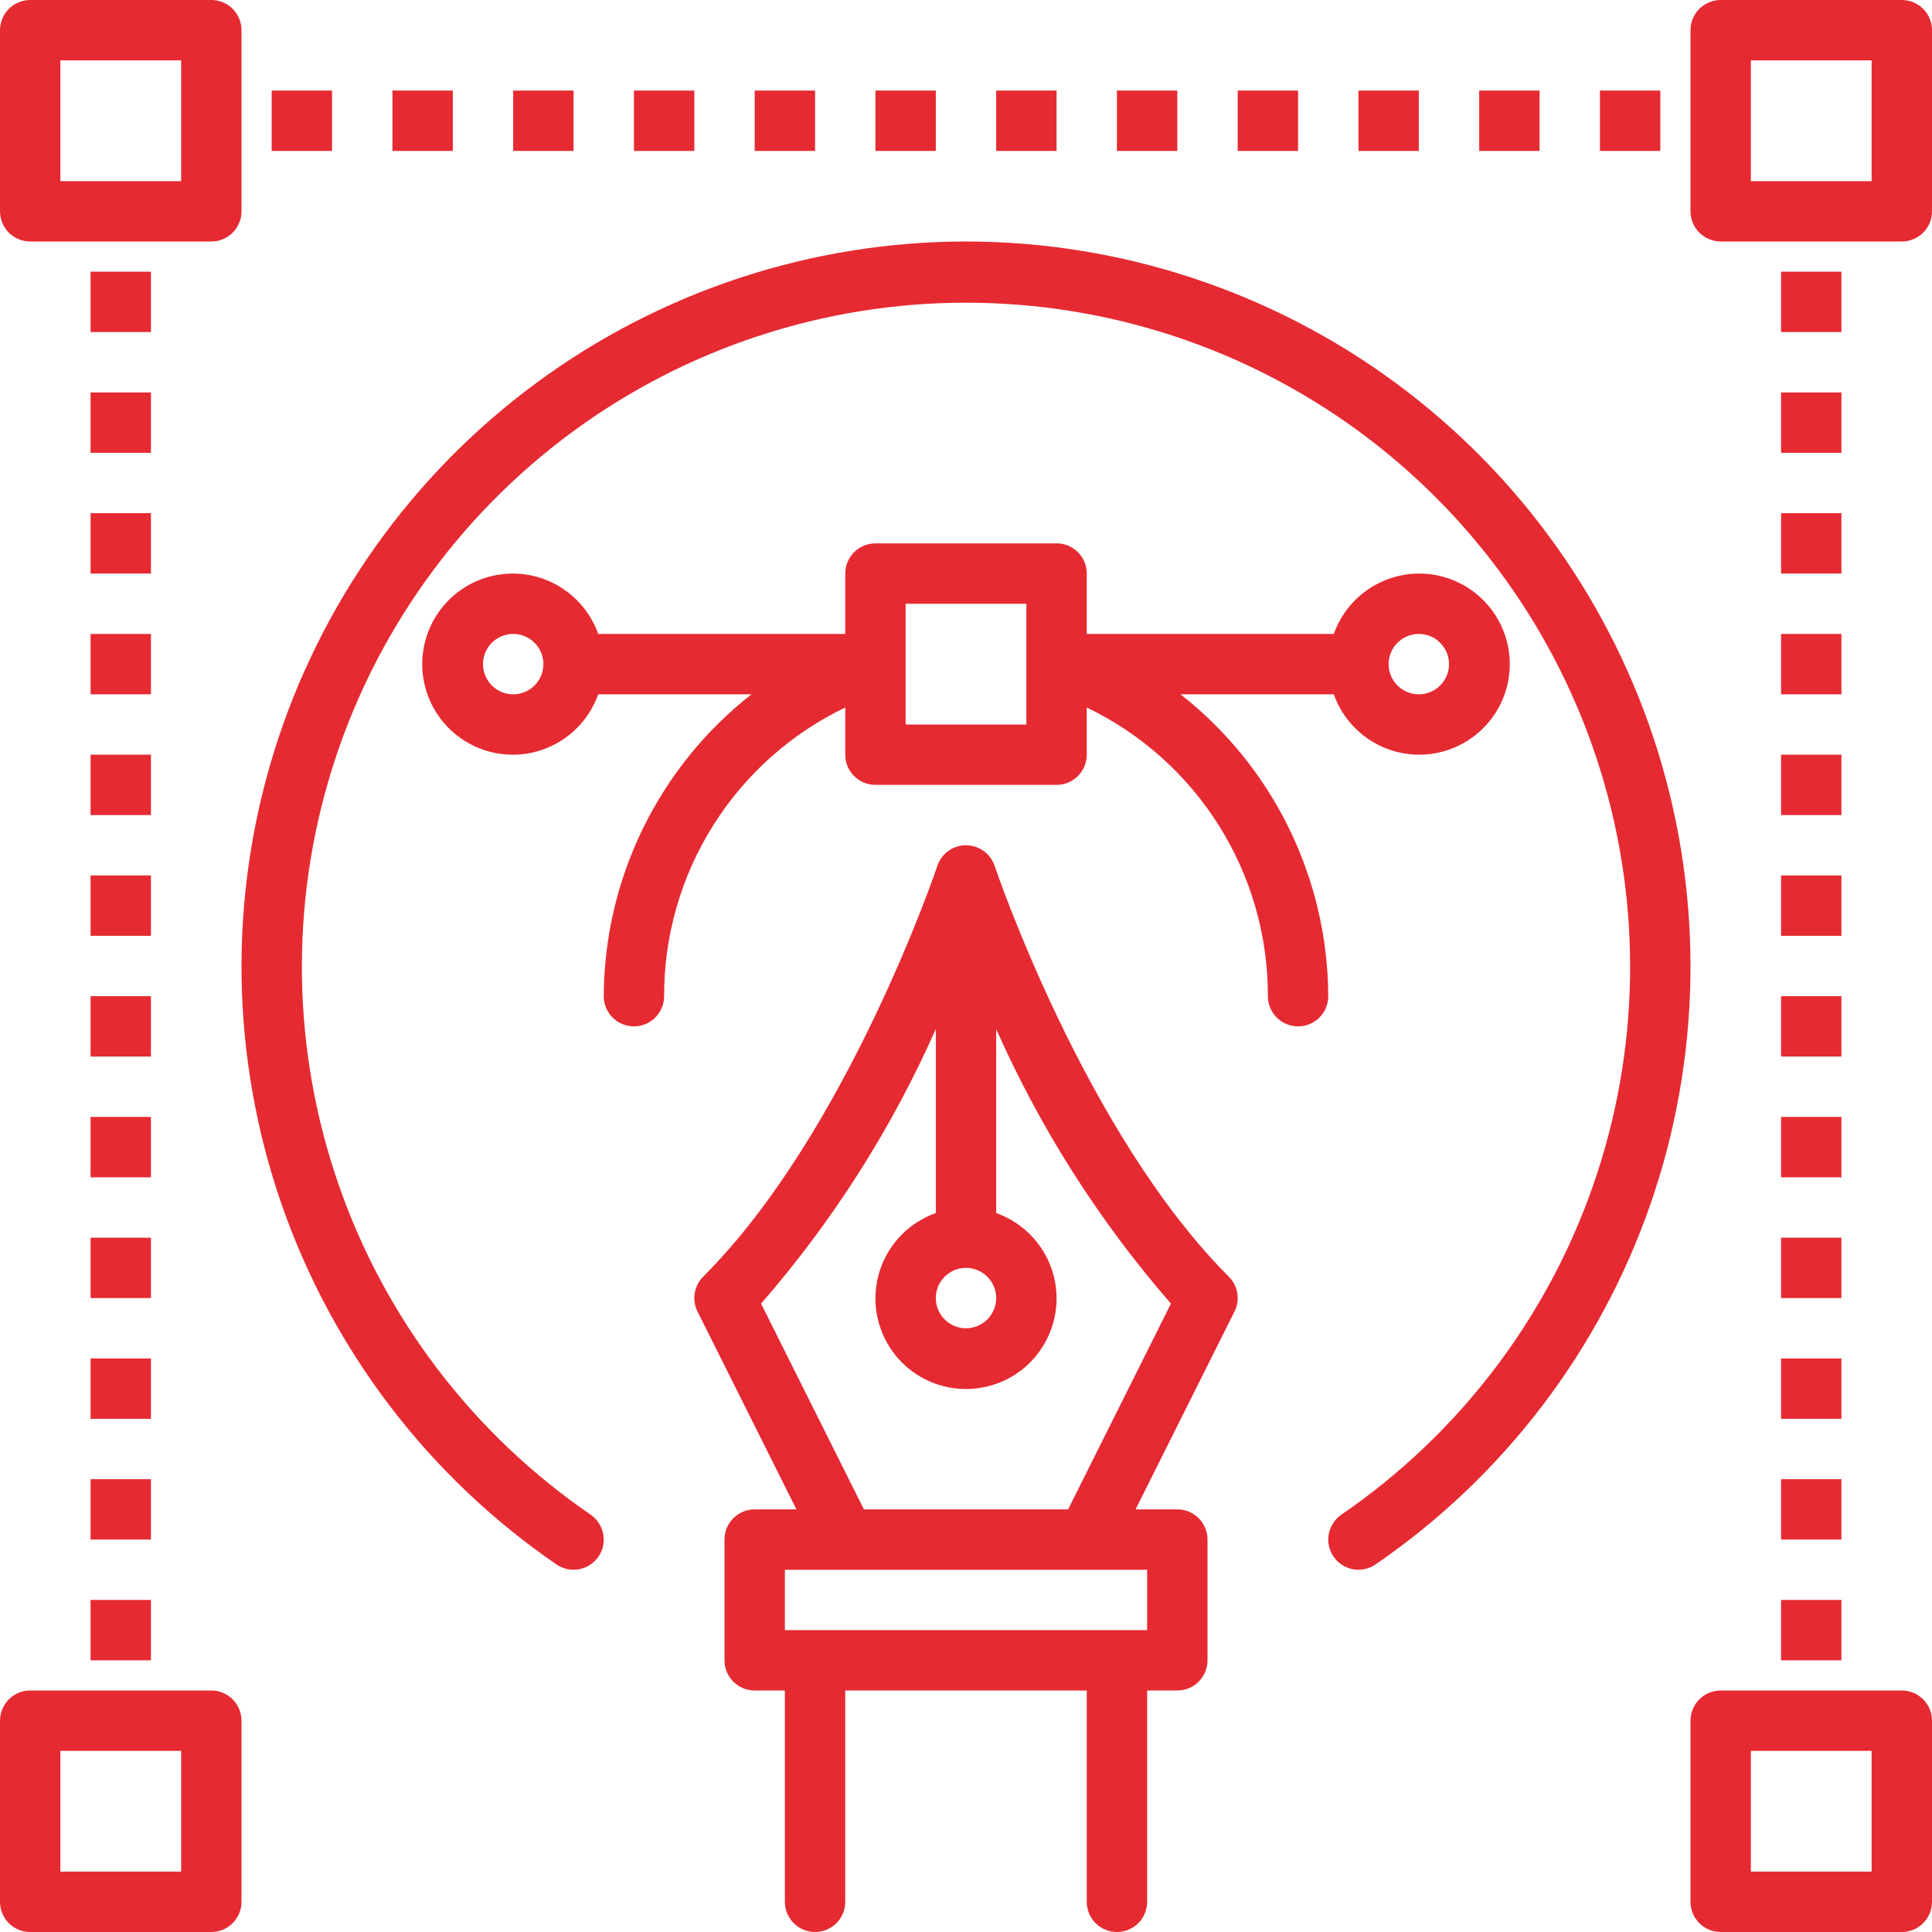 <svg width="40" height="40" viewBox="0 0 40 40" fill="none" xmlns="http://www.w3.org/2000/svg">
<g clip-path="url(#clip0_2350_1956)">
<path d="M20.593 17.927C20.551 17.803 20.472 17.695 20.365 17.618C20.259 17.541 20.131 17.5 20 17.5C19.869 17.5 19.741 17.541 19.634 17.618C19.528 17.695 19.448 17.803 19.407 17.927C19.389 17.982 17.54 23.451 14.558 26.433C14.465 26.526 14.404 26.645 14.383 26.775C14.362 26.904 14.382 27.037 14.441 27.154L16.489 31.25H15.625C15.543 31.25 15.462 31.266 15.386 31.297C15.31 31.329 15.241 31.375 15.183 31.433C15.125 31.491 15.079 31.56 15.047 31.636C15.016 31.712 15 31.793 15 31.875V34.375C15 34.457 15.016 34.538 15.047 34.614C15.079 34.69 15.125 34.759 15.183 34.817C15.241 34.875 15.31 34.921 15.386 34.953C15.462 34.984 15.543 35 15.625 35H16.25V39.375C16.25 39.541 16.316 39.7 16.433 39.817C16.55 39.934 16.709 40 16.875 40C17.041 40 17.2 39.934 17.317 39.817C17.434 39.7 17.5 39.541 17.5 39.375V35H22.5V39.375C22.5 39.541 22.566 39.7 22.683 39.817C22.8 39.934 22.959 40 23.125 40C23.291 40 23.45 39.934 23.567 39.817C23.684 39.7 23.75 39.541 23.75 39.375V35H24.375C24.457 35 24.538 34.984 24.614 34.953C24.69 34.921 24.759 34.875 24.817 34.817C24.875 34.759 24.921 34.69 24.952 34.614C24.984 34.538 25 34.457 25 34.375V31.875C25 31.793 24.984 31.712 24.952 31.636C24.921 31.56 24.875 31.491 24.817 31.433C24.759 31.375 24.69 31.329 24.614 31.297C24.538 31.266 24.457 31.25 24.375 31.25H23.511L25.559 27.154C25.618 27.037 25.638 26.904 25.617 26.775C25.596 26.645 25.535 26.526 25.442 26.433C22.46 23.451 20.611 17.982 20.593 17.927ZM20 26.25C20.124 26.25 20.244 26.287 20.347 26.355C20.45 26.424 20.53 26.522 20.577 26.636C20.625 26.75 20.637 26.876 20.613 26.997C20.589 27.118 20.529 27.23 20.442 27.317C20.355 27.404 20.243 27.464 20.122 27.488C20.001 27.512 19.875 27.5 19.761 27.452C19.647 27.405 19.549 27.325 19.48 27.222C19.412 27.119 19.375 26.999 19.375 26.875C19.375 26.709 19.441 26.55 19.558 26.433C19.675 26.316 19.834 26.25 20 26.25ZM23.75 33.75H16.25V32.5H23.75V33.75ZM22.114 31.25H17.886L15.757 26.99C17.24 25.287 18.459 23.371 19.375 21.306V25.115C18.958 25.263 18.607 25.553 18.383 25.934C18.159 26.316 18.077 26.764 18.152 27.2C18.227 27.636 18.453 28.031 18.791 28.317C19.13 28.602 19.558 28.758 20 28.758C20.442 28.758 20.87 28.602 21.209 28.317C21.547 28.031 21.773 27.636 21.848 27.2C21.923 26.764 21.841 26.316 21.617 25.934C21.393 25.553 21.042 25.263 20.625 25.115V21.306C21.541 23.371 22.76 25.287 24.243 26.99L22.114 31.25Z" fill="#E62A32"/>
<path d="M24.441 14.375H27.615C27.763 14.792 28.053 15.143 28.434 15.367C28.816 15.591 29.264 15.673 29.7 15.598C30.136 15.523 30.531 15.297 30.817 14.958C31.102 14.62 31.258 14.192 31.258 13.75C31.258 13.308 31.102 12.88 30.816 12.541C30.531 12.203 30.136 11.977 29.7 11.902C29.264 11.827 28.816 11.909 28.434 12.133C28.053 12.357 27.763 12.708 27.615 13.125H22.5V11.875C22.5 11.793 22.484 11.712 22.453 11.636C22.421 11.56 22.375 11.491 22.317 11.433C22.259 11.375 22.19 11.329 22.114 11.297C22.038 11.266 21.957 11.25 21.875 11.25H18.125C18.043 11.25 17.962 11.266 17.886 11.297C17.81 11.329 17.741 11.375 17.683 11.433C17.625 11.491 17.579 11.56 17.547 11.636C17.516 11.712 17.5 11.793 17.5 11.875V13.125H12.385C12.237 12.708 11.947 12.357 11.566 12.133C11.184 11.909 10.736 11.827 10.3 11.902C9.864 11.977 9.469 12.203 9.184 12.541C8.898 12.88 8.742 13.308 8.742 13.75C8.742 14.192 8.898 14.62 9.184 14.959C9.469 15.297 9.864 15.523 10.3 15.598C10.736 15.673 11.184 15.591 11.566 15.367C11.947 15.143 12.237 14.792 12.385 14.375H15.559C14.61 15.118 13.842 16.067 13.313 17.149C12.783 18.232 12.505 19.42 12.5 20.625C12.5 20.791 12.566 20.95 12.683 21.067C12.8 21.184 12.959 21.25 13.125 21.25C13.291 21.25 13.45 21.184 13.567 21.067C13.684 20.95 13.75 20.791 13.75 20.625C13.747 19.376 14.098 18.152 14.762 17.095C15.425 16.037 16.375 15.189 17.5 14.648V15.625C17.5 15.707 17.516 15.788 17.547 15.864C17.579 15.94 17.625 16.009 17.683 16.067C17.741 16.125 17.81 16.171 17.886 16.203C17.962 16.234 18.043 16.25 18.125 16.25H21.875C21.957 16.25 22.038 16.234 22.114 16.203C22.19 16.171 22.259 16.125 22.317 16.067C22.375 16.009 22.421 15.94 22.453 15.864C22.484 15.788 22.5 15.707 22.5 15.625V14.648C23.625 15.189 24.575 16.037 25.238 17.095C25.902 18.152 26.253 19.376 26.25 20.625C26.25 20.791 26.316 20.95 26.433 21.067C26.55 21.184 26.709 21.25 26.875 21.25C27.041 21.25 27.2 21.184 27.317 21.067C27.434 20.95 27.5 20.791 27.5 20.625C27.495 19.42 27.217 18.232 26.687 17.149C26.158 16.067 25.39 15.118 24.441 14.375ZM29.375 13.125C29.499 13.125 29.619 13.162 29.722 13.23C29.825 13.299 29.905 13.397 29.952 13.511C30 13.625 30.012 13.751 29.988 13.872C29.964 13.993 29.904 14.104 29.817 14.192C29.73 14.279 29.618 14.339 29.497 14.363C29.376 14.387 29.25 14.375 29.136 14.327C29.022 14.28 28.924 14.2 28.855 14.097C28.787 13.995 28.75 13.874 28.75 13.75C28.75 13.584 28.816 13.425 28.933 13.308C29.05 13.191 29.209 13.125 29.375 13.125ZM10.625 14.375C10.501 14.375 10.381 14.338 10.278 14.27C10.175 14.201 10.095 14.103 10.048 13.989C10 13.875 9.988 13.749 10.012 13.628C10.036 13.507 10.096 13.396 10.183 13.308C10.271 13.221 10.382 13.161 10.503 13.137C10.624 13.113 10.75 13.125 10.864 13.173C10.978 13.22 11.076 13.3 11.145 13.403C11.213 13.505 11.25 13.626 11.25 13.75C11.25 13.916 11.184 14.075 11.067 14.192C10.95 14.309 10.791 14.375 10.625 14.375ZM21.25 15H18.75V12.5H21.25V15Z" fill="#E62A32"/>
<path d="M0.625 5H4.375C4.457 5 4.538 4.984 4.614 4.952C4.69 4.921 4.759 4.875 4.817 4.817C4.875 4.759 4.921 4.69 4.952 4.614C4.984 4.538 5 4.457 5 4.375V0.625C5 0.543 4.984 0.462 4.952 0.386C4.921 0.31 4.875 0.241 4.817 0.183C4.759 0.125 4.69 0.079 4.614 0.048C4.538 0.016 4.457 -2.13286e-05 4.375 2.11379e-08H0.625C0.543 -2.13286e-05 0.462 0.016 0.386 0.048C0.31 0.079 0.241 0.125 0.183 0.183C0.125 0.241 0.079 0.31 0.048 0.386C0.016 0.462 -2.13286e-05 0.543 2.11379e-08 0.625V4.375C-2.13286e-05 4.457 0.016 4.538 0.048 4.614C0.079 4.69 0.125 4.759 0.183 4.817C0.241 4.875 0.31 4.921 0.386 4.952C0.462 4.984 0.543 5 0.625 5ZM1.25 1.25H3.75V3.75H1.25V1.25Z" fill="#E62A32"/>
<path d="M39.375 2.11379e-08H35.625C35.543 -2.13286e-05 35.462 0.016 35.386 0.048C35.31 0.079 35.241 0.125 35.183 0.183C35.125 0.241 35.079 0.31 35.047 0.386C35.016 0.462 35 0.543 35 0.625V4.375C35 4.457 35.016 4.538 35.047 4.614C35.079 4.69 35.125 4.759 35.183 4.817C35.241 4.875 35.31 4.921 35.386 4.952C35.462 4.984 35.543 5 35.625 5H39.375C39.457 5 39.538 4.984 39.614 4.952C39.69 4.921 39.759 4.875 39.817 4.817C39.875 4.759 39.921 4.69 39.953 4.614C39.984 4.538 40 4.457 40 4.375V0.625C40 0.543 39.984 0.462 39.953 0.386C39.921 0.31 39.875 0.241 39.817 0.183C39.759 0.125 39.69 0.079 39.614 0.048C39.538 0.016 39.457 -2.13286e-05 39.375 2.11379e-08ZM38.75 3.75H36.25V1.25H38.75V3.75Z" fill="#E62A32"/>
<path d="M4.375 35H0.625C0.543 35 0.462 35.016 0.386 35.047C0.31 35.079 0.241 35.125 0.183 35.183C0.125 35.241 0.079 35.31 0.048 35.386C0.016 35.462 -2.13286e-05 35.543 2.11379e-08 35.625V39.375C-2.13286e-05 39.457 0.016 39.538 0.048 39.614C0.079 39.69 0.125 39.759 0.183 39.817C0.241 39.875 0.31 39.921 0.386 39.953C0.462 39.984 0.543 40 0.625 40H4.375C4.457 40 4.538 39.984 4.614 39.953C4.69 39.921 4.759 39.875 4.817 39.817C4.875 39.759 4.921 39.69 4.952 39.614C4.984 39.538 5 39.457 5 39.375V35.625C5 35.543 4.984 35.462 4.952 35.386C4.921 35.31 4.875 35.241 4.817 35.183C4.759 35.125 4.69 35.079 4.614 35.047C4.538 35.016 4.457 35 4.375 35ZM3.75 38.75H1.25V36.25H3.75V38.75Z" fill="#E62A32"/>
<path d="M39.375 35H35.625C35.543 35 35.462 35.016 35.386 35.047C35.31 35.079 35.241 35.125 35.183 35.183C35.125 35.241 35.079 35.31 35.047 35.386C35.016 35.462 35 35.543 35 35.625V39.375C35 39.457 35.016 39.538 35.047 39.614C35.079 39.69 35.125 39.759 35.183 39.817C35.241 39.875 35.31 39.921 35.386 39.953C35.462 39.984 35.543 40 35.625 40H39.375C39.457 40 39.538 39.984 39.614 39.953C39.69 39.921 39.759 39.875 39.817 39.817C39.875 39.759 39.921 39.69 39.953 39.614C39.984 39.538 40 39.457 40 39.375V35.625C40 35.543 39.984 35.462 39.953 35.386C39.921 35.31 39.875 35.241 39.817 35.183C39.759 35.125 39.69 35.079 39.614 35.047C39.538 35.016 39.457 35 39.375 35ZM38.75 38.75H36.25V36.25H38.75V38.75Z" fill="#E62A32"/>
<path d="M6.875 1.875H5.625V3.125H6.875V1.875Z" fill="#E62A32"/>
<path d="M9.375 1.875H8.125V3.125H9.375V1.875Z" fill="#E62A32"/>
<path d="M11.875 1.875H10.625V3.125H11.875V1.875Z" fill="#E62A32"/>
<path d="M14.375 1.875H13.125V3.125H14.375V1.875Z" fill="#E62A32"/>
<path d="M16.875 1.875H15.625V3.125H16.875V1.875Z" fill="#E62A32"/>
<path d="M19.375 1.875H18.125V3.125H19.375V1.875Z" fill="#E62A32"/>
<path d="M21.875 1.875H20.625V3.125H21.875V1.875Z" fill="#E62A32"/>
<path d="M24.375 1.875H23.125V3.125H24.375V1.875Z" fill="#E62A32"/>
<path d="M26.875 1.875H25.625V3.125H26.875V1.875Z" fill="#E62A32"/>
<path d="M29.375 1.875H28.125V3.125H29.375V1.875Z" fill="#E62A32"/>
<path d="M31.875 1.875H30.625V3.125H31.875V1.875Z" fill="#E62A32"/>
<path d="M34.375 1.875H33.125V3.125H34.375V1.875Z" fill="#E62A32"/>
<path d="M3.125 5.625H1.875V6.875H3.125V5.625Z" fill="#E62A32"/>
<path d="M3.125 8.125H1.875V9.375H3.125V8.125Z" fill="#E62A32"/>
<path d="M3.125 10.625H1.875V11.875H3.125V10.625Z" fill="#E62A32"/>
<path d="M3.125 13.125H1.875V14.375H3.125V13.125Z" fill="#E62A32"/>
<path d="M3.125 15.625H1.875V16.875H3.125V15.625Z" fill="#E62A32"/>
<path d="M3.125 18.125H1.875V19.375H3.125V18.125Z" fill="#E62A32"/>
<path d="M3.125 20.625H1.875V21.875H3.125V20.625Z" fill="#E62A32"/>
<path d="M3.125 23.125H1.875V24.375H3.125V23.125Z" fill="#E62A32"/>
<path d="M3.125 25.625H1.875V26.875H3.125V25.625Z" fill="#E62A32"/>
<path d="M3.125 28.125H1.875V29.375H3.125V28.125Z" fill="#E62A32"/>
<path d="M3.125 30.625H1.875V31.875H3.125V30.625Z" fill="#E62A32"/>
<path d="M3.125 33.125H1.875V34.375H3.125V33.125Z" fill="#E62A32"/>
<path d="M38.125 5.625H36.875V6.875H38.125V5.625Z" fill="#E62A32"/>
<path d="M38.125 8.125H36.875V9.375H38.125V8.125Z" fill="#E62A32"/>
<path d="M38.125 10.625H36.875V11.875H38.125V10.625Z" fill="#E62A32"/>
<path d="M38.125 13.125H36.875V14.375H38.125V13.125Z" fill="#E62A32"/>
<path d="M38.125 15.625H36.875V16.875H38.125V15.625Z" fill="#E62A32"/>
<path d="M38.125 18.125H36.875V19.375H38.125V18.125Z" fill="#E62A32"/>
<path d="M38.125 20.625H36.875V21.875H38.125V20.625Z" fill="#E62A32"/>
<path d="M38.125 23.125H36.875V24.375H38.125V23.125Z" fill="#E62A32"/>
<path d="M38.125 25.625H36.875V26.875H38.125V25.625Z" fill="#E62A32"/>
<path d="M38.125 28.125H36.875V29.375H38.125V28.125Z" fill="#E62A32"/>
<path d="M38.125 30.625H36.875V31.875H38.125V30.625Z" fill="#E62A32"/>
<path d="M38.125 33.125H36.875V34.375H38.125V33.125Z" fill="#E62A32"/>
<path d="M20 5C16.796 5.002 13.677 6.03 11.099 7.932C8.521 9.834 6.619 12.511 5.671 15.572C4.724 18.633 4.781 21.916 5.833 24.942C6.886 27.968 8.879 30.578 11.521 32.39C11.658 32.484 11.826 32.52 11.989 32.489C12.152 32.459 12.296 32.365 12.39 32.229C12.484 32.092 12.52 31.924 12.489 31.761C12.459 31.598 12.365 31.454 12.229 31.36C9.806 29.7 7.979 27.309 7.014 24.536C6.049 21.763 5.997 18.754 6.865 15.949C7.734 13.144 9.478 10.691 11.841 8.949C14.205 7.207 17.064 6.267 20 6.267C22.936 6.267 25.795 7.207 28.159 8.949C30.522 10.691 32.266 13.144 33.135 15.949C34.003 18.754 33.951 21.763 32.986 24.536C32.021 27.309 30.194 29.7 27.771 31.36C27.635 31.454 27.541 31.598 27.511 31.761C27.48 31.924 27.516 32.092 27.61 32.229C27.704 32.365 27.848 32.459 28.011 32.489C28.174 32.52 28.342 32.484 28.479 32.39C31.121 30.578 33.114 27.968 34.167 24.942C35.219 21.916 35.276 18.633 34.329 15.572C33.381 12.511 31.479 9.834 28.901 7.932C26.323 6.03 23.204 5.002 20 5Z" fill="#E62A32"/>
</g>
<defs>
<clipPath id="clip0_2350_1956">
<rect width="40" height="40" fill="white"/>
</clipPath>
</defs>
</svg>
